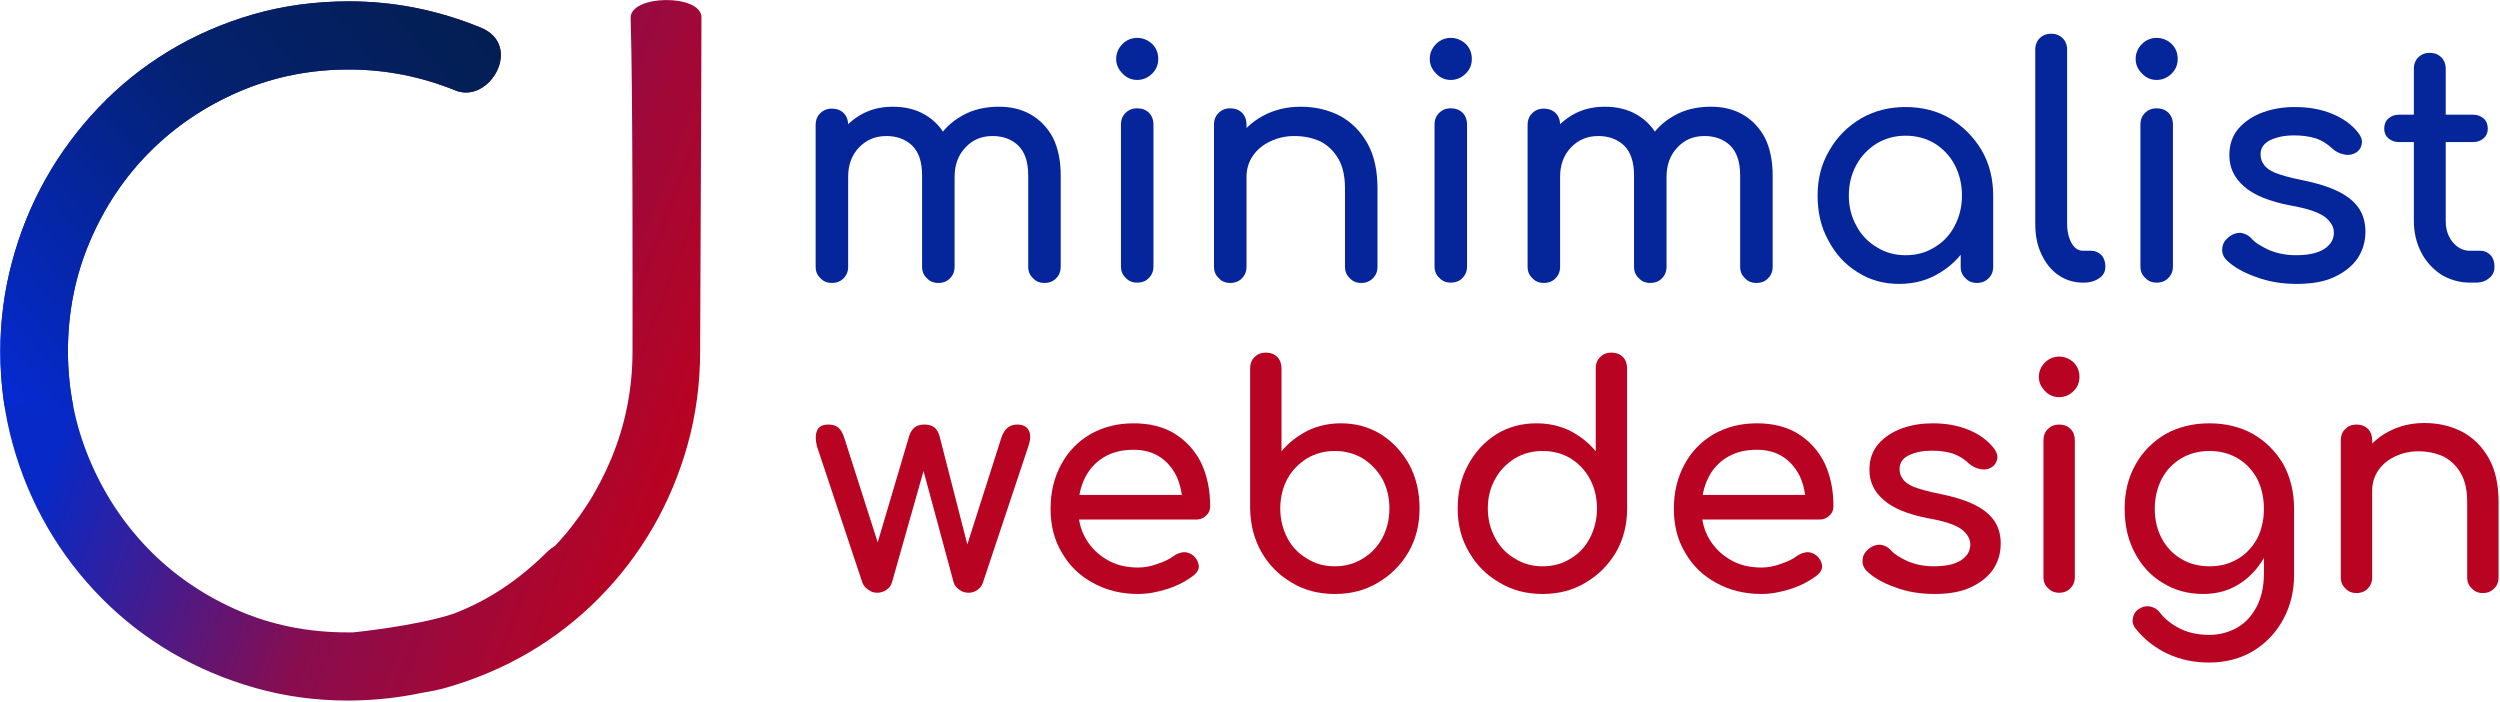 <?xml version="1.0" encoding="UTF-8" standalone="no"?>
<!DOCTYPE svg PUBLIC "-//W3C//DTD SVG 1.1//EN" "http://www.w3.org/Graphics/SVG/1.1/DTD/svg11.dtd">
<svg width="100%" height="100%" viewBox="0 0 1057 297" version="1.1" xmlns="http://www.w3.org/2000/svg" xmlns:xlink="http://www.w3.org/1999/xlink" xml:space="preserve" xmlns:serif="http://www.serif.com/" style="fill-rule:evenodd;clip-rule:evenodd;stroke-linejoin:round;stroke-miterlimit:2;">
    <g transform="matrix(1,0,0,1,-427.185,-391.954)">
        <g transform="matrix(1,0,0,1,-111.502,89.59)">
            <g transform="matrix(0.628,0,0,0.628,84.229,213.405)">
                <g transform="matrix(0.789,0,0,0.789,201.858,-62.731)">
                    <path d="M1134.88,724.885C1155.24,703.337 1171.27,678.48 1182.98,650.311C1195.04,621.312 1201.07,590.787 1201.07,558.736C1201.07,525.464 1201.48,336.046 1199.46,274.498C1198.8,254.364 1259.89,253.736 1259.89,273.881C1259.89,327.236 1258.76,532.79 1258.76,558.736C1258.76,586.208 1255.25,612.613 1248.23,637.948C1241.21,663.284 1231.29,687.017 1218.47,709.148C1205.64,731.279 1190.23,751.425 1172.22,769.588C1154.21,787.75 1134.22,803.241 1112.24,816.062C1090.26,828.882 1066.6,838.879 1041.27,846.053C1035.58,847.665 1028.46,849.095 1020.86,850.345C1001.93,854.302 982.695,856.443 963.149,856.769C962.732,856.798 962.513,856.813 962.513,856.813L962.513,856.779C960.972,856.802 959.424,856.813 957.873,856.813C930.706,856.813 904.454,853.226 879.118,846.053C853.783,838.879 830.126,828.882 808.148,816.062C786.17,803.241 766.176,787.75 748.166,769.588C730.156,751.425 714.741,731.279 701.921,709.148C689.1,687.017 679.18,663.284 672.159,637.948C665.138,612.613 661.628,586.208 661.628,558.736C661.628,532.79 664.985,507.301 671.701,482.271C678.416,457.24 687.955,433.736 700.318,411.758C712.681,389.78 727.714,369.481 745.419,350.86C763.123,332.24 783.041,316.215 805.172,302.784C827.302,289.353 851.264,278.898 877.058,271.419C902.852,263.94 930.248,260.201 959.247,260.201C997.708,260.201 1035.18,267.68 1071.65,282.637C1108.13,297.594 1079.21,348.113 1049.91,336.208C1020.6,324.304 990.23,318.351 958.789,318.351C925.822,318.351 894.763,324.609 865.611,337.124C836.46,349.639 811.048,366.734 789.375,388.406C767.702,410.079 750.608,435.567 738.093,464.871C725.578,494.176 719.32,525.464 719.32,558.736C719.32,590.787 725.349,621.312 737.406,650.311C749.463,679.31 766.1,704.798 787.314,726.776C808.529,748.754 833.712,766.23 862.864,779.203C892.015,792.176 923.685,798.663 957.873,798.663C959.423,798.678 960.97,798.679 962.513,798.666L962.513,798.663C962.513,798.663 1016.38,793.357 1048.25,782.745L1048.53,782.637C1077.53,771.648 1104.24,753.944 1128.66,729.523C1130.61,727.675 1132.68,726.128 1134.88,724.885Z" style="fill:url(#_Linear1);fill-rule:nonzero;"/>
                </g>
                <g transform="matrix(0.789,0,0,0.789,201.858,-62.731)">
                    <clipPath id="_clip2">
                        <rect x="661.628" y="259.081" width="434.878" height="346.735"/>
                    </clipPath>
                    <g clip-path="url(#_clip2)">
                        <path d="M1134.88,724.885C1155.24,703.337 1171.27,678.48 1182.98,650.311C1195.04,621.312 1201.07,590.787 1201.07,558.736C1201.07,525.464 1201.48,336.046 1199.46,274.498C1198.8,254.364 1259.89,253.736 1259.89,273.881C1259.89,327.236 1258.76,532.79 1258.76,558.736C1258.76,586.208 1255.25,612.613 1248.23,637.948C1241.21,663.284 1231.29,687.017 1218.47,709.148C1205.64,731.279 1190.23,751.425 1172.22,769.588C1154.21,787.75 1134.22,803.241 1112.24,816.062C1090.26,828.882 1066.6,838.879 1041.27,846.053C1035.58,847.665 1028.46,849.095 1020.86,850.345C1001.93,854.302 982.695,856.443 963.149,856.769C962.732,856.798 962.513,856.813 962.513,856.813L962.513,856.779C960.972,856.802 959.424,856.813 957.873,856.813C930.706,856.813 904.454,853.226 879.118,846.053C853.783,838.879 830.126,828.882 808.148,816.062C786.17,803.241 766.176,787.75 748.166,769.588C730.156,751.425 714.741,731.279 701.921,709.148C689.1,687.017 679.18,663.284 672.159,637.948C665.138,612.613 661.628,586.208 661.628,558.736C661.628,532.79 664.985,507.301 671.701,482.271C678.416,457.24 687.955,433.736 700.318,411.758C712.681,389.78 727.714,369.481 745.419,350.86C763.123,332.24 783.041,316.215 805.172,302.784C827.302,289.353 851.264,278.898 877.058,271.419C902.852,263.94 930.248,260.201 959.247,260.201C997.708,260.201 1035.18,267.68 1071.65,282.637C1108.13,297.594 1079.21,348.113 1049.91,336.208C1020.6,324.304 990.23,318.351 958.789,318.351C925.822,318.351 894.763,324.609 865.611,337.124C836.46,349.639 811.048,366.734 789.375,388.406C767.702,410.079 750.608,435.567 738.093,464.871C725.578,494.176 719.32,525.464 719.32,558.736C719.32,590.787 725.349,621.312 737.406,650.311C749.463,679.31 766.1,704.798 787.314,726.776C808.529,748.754 833.712,766.23 862.864,779.203C892.015,792.176 923.685,798.663 957.873,798.663C959.423,798.678 960.97,798.679 962.513,798.666L962.513,798.663C962.513,798.663 1016.38,793.357 1048.25,782.745L1048.53,782.637C1077.53,771.648 1104.24,753.944 1128.66,729.523C1130.61,727.675 1132.68,726.128 1134.88,724.885Z" style="fill:url(#_Linear3);fill-rule:nonzero;"/>
                    </g>
                </g>
            </g>
            <g transform="matrix(1,0,0,1,111.502,-88.489)">
                <g transform="matrix(0.975,0,0,0.975,553.932,-98.723)">
                    <g>
                        <g transform="matrix(1,0,0,1,211.265,624.688)">
                            <g transform="matrix(138.195,0,0,138.195,0,0)">
                                <path d="M0.808,0.001C0.793,0.001 0.781,-0.004 0.772,-0.014C0.762,-0.023 0.757,-0.035 0.757,-0.05L0.757,-0.336C0.757,-0.378 0.747,-0.409 0.726,-0.43C0.705,-0.45 0.678,-0.46 0.645,-0.46C0.61,-0.46 0.582,-0.448 0.56,-0.424C0.537,-0.4 0.526,-0.369 0.526,-0.332L0.443,-0.332C0.443,-0.375 0.452,-0.413 0.471,-0.447C0.49,-0.48 0.516,-0.505 0.55,-0.524C0.583,-0.543 0.622,-0.552 0.665,-0.552C0.703,-0.552 0.737,-0.544 0.766,-0.527C0.795,-0.51 0.818,-0.486 0.835,-0.454C0.851,-0.421 0.859,-0.382 0.859,-0.336L0.859,-0.05C0.859,-0.035 0.854,-0.023 0.845,-0.014C0.836,-0.004 0.823,0.001 0.808,0.001ZM0.141,0.001C0.126,0.001 0.114,-0.004 0.105,-0.014C0.095,-0.023 0.09,-0.035 0.09,-0.05L0.09,-0.495C0.09,-0.51 0.095,-0.523 0.105,-0.532C0.114,-0.541 0.126,-0.546 0.141,-0.546C0.156,-0.546 0.169,-0.541 0.178,-0.532C0.187,-0.523 0.192,-0.51 0.192,-0.495L0.192,-0.05C0.192,-0.035 0.187,-0.023 0.178,-0.014C0.169,-0.004 0.156,0.001 0.141,0.001ZM0.475,0.001C0.46,0.001 0.448,-0.004 0.439,-0.014C0.429,-0.023 0.424,-0.035 0.424,-0.05L0.424,-0.336C0.424,-0.378 0.414,-0.409 0.393,-0.43C0.372,-0.45 0.345,-0.46 0.312,-0.46C0.277,-0.46 0.249,-0.448 0.226,-0.424C0.203,-0.4 0.192,-0.369 0.192,-0.332L0.129,-0.332C0.129,-0.375 0.138,-0.413 0.155,-0.447C0.172,-0.48 0.196,-0.505 0.227,-0.524C0.258,-0.543 0.293,-0.552 0.332,-0.552C0.37,-0.552 0.404,-0.544 0.433,-0.527C0.462,-0.51 0.485,-0.486 0.501,-0.454C0.518,-0.421 0.526,-0.382 0.526,-0.336L0.526,-0.05C0.526,-0.035 0.521,-0.023 0.512,-0.014C0.503,-0.004 0.49,0.001 0.475,0.001Z" style="fill:rgb(5,37,154);fill-rule:nonzero;"/>
                            </g>
                        </g>
                        <g transform="matrix(1,0,0,1,342.274,624.688)">
                            <g transform="matrix(138.195,0,0,138.195,0,0)">
                                <path d="M0.151,-0C0.136,-0 0.124,-0.005 0.115,-0.015C0.105,-0.024 0.1,-0.036 0.1,-0.051L0.1,-0.496C0.1,-0.511 0.105,-0.524 0.115,-0.533C0.124,-0.542 0.136,-0.547 0.151,-0.547C0.166,-0.547 0.179,-0.542 0.188,-0.533C0.197,-0.524 0.202,-0.511 0.202,-0.496L0.202,-0.051C0.202,-0.036 0.197,-0.024 0.188,-0.015C0.179,-0.005 0.166,-0 0.151,-0ZM0.151,-0.636C0.133,-0.636 0.117,-0.643 0.105,-0.656C0.092,-0.669 0.085,-0.684 0.085,-0.702C0.085,-0.72 0.092,-0.736 0.105,-0.749C0.117,-0.761 0.133,-0.768 0.151,-0.768C0.169,-0.768 0.185,-0.761 0.198,-0.749C0.211,-0.736 0.217,-0.72 0.217,-0.702C0.217,-0.684 0.211,-0.669 0.198,-0.656C0.185,-0.643 0.169,-0.636 0.151,-0.636Z" style="fill:rgb(5,37,154);fill-rule:nonzero;"/>
                            </g>
                            <g transform="matrix(138.195,0,0,138.195,41.735,0)">
                                <path d="M0.552,0.001C0.537,0.001 0.525,-0.004 0.516,-0.014C0.506,-0.023 0.501,-0.035 0.501,-0.05L0.501,-0.296C0.501,-0.334 0.494,-0.365 0.48,-0.389C0.466,-0.413 0.447,-0.431 0.424,-0.443C0.4,-0.454 0.373,-0.46 0.342,-0.46C0.314,-0.46 0.289,-0.454 0.266,-0.443C0.243,-0.432 0.225,-0.417 0.212,-0.398C0.199,-0.379 0.192,-0.357 0.192,-0.332L0.129,-0.332C0.129,-0.374 0.139,-0.411 0.16,-0.445C0.18,-0.477 0.208,-0.504 0.243,-0.523C0.278,-0.542 0.318,-0.552 0.362,-0.552C0.408,-0.552 0.449,-0.542 0.486,-0.523C0.522,-0.503 0.551,-0.474 0.572,-0.436C0.593,-0.398 0.603,-0.351 0.603,-0.296L0.603,-0.05C0.603,-0.035 0.598,-0.023 0.589,-0.014C0.579,-0.004 0.567,0.001 0.552,0.001ZM0.141,0.001C0.126,0.001 0.114,-0.004 0.105,-0.014C0.095,-0.023 0.09,-0.035 0.09,-0.05L0.09,-0.496C0.09,-0.511 0.095,-0.524 0.105,-0.533C0.114,-0.542 0.126,-0.547 0.141,-0.547C0.156,-0.547 0.169,-0.542 0.178,-0.533C0.187,-0.524 0.192,-0.511 0.192,-0.496L0.192,-0.05C0.192,-0.035 0.187,-0.023 0.178,-0.014C0.169,-0.004 0.156,0.001 0.141,0.001Z" style="fill:rgb(5,37,154);fill-rule:nonzero;"/>
                            </g>
                            <g transform="matrix(138.195,0,0,138.195,135.984,0)">
                                <path d="M0.151,-0C0.136,-0 0.124,-0.005 0.115,-0.015C0.105,-0.024 0.1,-0.036 0.1,-0.051L0.1,-0.496C0.1,-0.511 0.105,-0.524 0.115,-0.533C0.124,-0.542 0.136,-0.547 0.151,-0.547C0.166,-0.547 0.179,-0.542 0.188,-0.533C0.197,-0.524 0.202,-0.511 0.202,-0.496L0.202,-0.051C0.202,-0.036 0.197,-0.024 0.188,-0.015C0.179,-0.005 0.166,-0 0.151,-0ZM0.151,-0.636C0.133,-0.636 0.117,-0.643 0.105,-0.656C0.092,-0.669 0.085,-0.684 0.085,-0.702C0.085,-0.72 0.092,-0.736 0.105,-0.749C0.117,-0.761 0.133,-0.768 0.151,-0.768C0.169,-0.768 0.185,-0.761 0.198,-0.749C0.211,-0.736 0.217,-0.72 0.217,-0.702C0.217,-0.684 0.211,-0.669 0.198,-0.656C0.185,-0.643 0.169,-0.636 0.151,-0.636Z" style="fill:rgb(5,37,154);fill-rule:nonzero;"/>
                            </g>
                            <g transform="matrix(138.195,0,0,138.195,177.719,0)">
                                <path d="M0.808,0.001C0.793,0.001 0.781,-0.004 0.772,-0.014C0.762,-0.023 0.757,-0.035 0.757,-0.05L0.757,-0.336C0.757,-0.378 0.747,-0.409 0.726,-0.43C0.705,-0.45 0.678,-0.46 0.645,-0.46C0.61,-0.46 0.582,-0.448 0.56,-0.424C0.537,-0.4 0.526,-0.369 0.526,-0.332L0.443,-0.332C0.443,-0.375 0.452,-0.413 0.471,-0.447C0.49,-0.48 0.516,-0.505 0.55,-0.524C0.583,-0.543 0.622,-0.552 0.665,-0.552C0.703,-0.552 0.737,-0.544 0.766,-0.527C0.795,-0.51 0.818,-0.486 0.835,-0.454C0.851,-0.421 0.859,-0.382 0.859,-0.336L0.859,-0.05C0.859,-0.035 0.854,-0.023 0.845,-0.014C0.836,-0.004 0.823,0.001 0.808,0.001ZM0.141,0.001C0.126,0.001 0.114,-0.004 0.105,-0.014C0.095,-0.023 0.09,-0.035 0.09,-0.05L0.09,-0.495C0.09,-0.51 0.095,-0.523 0.105,-0.532C0.114,-0.541 0.126,-0.546 0.141,-0.546C0.156,-0.546 0.169,-0.541 0.178,-0.532C0.187,-0.523 0.192,-0.51 0.192,-0.495L0.192,-0.05C0.192,-0.035 0.187,-0.023 0.178,-0.014C0.169,-0.004 0.156,0.001 0.141,0.001ZM0.475,0.001C0.46,0.001 0.448,-0.004 0.439,-0.014C0.429,-0.023 0.424,-0.035 0.424,-0.05L0.424,-0.336C0.424,-0.378 0.414,-0.409 0.393,-0.43C0.372,-0.45 0.345,-0.46 0.312,-0.46C0.277,-0.46 0.249,-0.448 0.226,-0.424C0.203,-0.4 0.192,-0.369 0.192,-0.332L0.129,-0.332C0.129,-0.375 0.138,-0.413 0.155,-0.447C0.172,-0.48 0.196,-0.505 0.227,-0.524C0.258,-0.543 0.293,-0.552 0.332,-0.552C0.37,-0.552 0.404,-0.544 0.433,-0.527C0.462,-0.51 0.485,-0.486 0.501,-0.454C0.518,-0.421 0.526,-0.382 0.526,-0.336L0.526,-0.05C0.526,-0.035 0.521,-0.023 0.512,-0.014C0.503,-0.004 0.49,0.001 0.475,0.001Z" style="fill:rgb(5,37,154);fill-rule:nonzero;"/>
                            </g>
                            <g transform="matrix(138.195,0,0,138.195,307.346,0)">
                                <path d="M0.318,0.004C0.269,0.004 0.226,-0.008 0.187,-0.033C0.148,-0.057 0.118,-0.09 0.096,-0.132C0.073,-0.173 0.062,-0.22 0.062,-0.273C0.062,-0.326 0.074,-0.373 0.099,-0.415C0.123,-0.457 0.156,-0.49 0.198,-0.515C0.239,-0.539 0.286,-0.551 0.338,-0.551C0.39,-0.551 0.437,-0.539 0.478,-0.515C0.519,-0.49 0.552,-0.457 0.577,-0.415C0.601,-0.373 0.613,-0.326 0.613,-0.273L0.574,-0.273C0.574,-0.22 0.563,-0.173 0.541,-0.132C0.518,-0.09 0.488,-0.057 0.449,-0.033C0.41,-0.008 0.367,0.004 0.318,0.004ZM0.338,-0.086C0.372,-0.086 0.402,-0.094 0.429,-0.111C0.456,-0.127 0.477,-0.149 0.492,-0.178C0.507,-0.206 0.515,-0.238 0.515,-0.273C0.515,-0.309 0.507,-0.341 0.492,-0.37C0.477,-0.398 0.456,-0.42 0.429,-0.437C0.402,-0.453 0.372,-0.461 0.338,-0.461C0.305,-0.461 0.275,-0.453 0.248,-0.437C0.221,-0.42 0.199,-0.398 0.184,-0.37C0.168,-0.341 0.16,-0.309 0.16,-0.273C0.16,-0.238 0.168,-0.206 0.184,-0.178C0.199,-0.149 0.221,-0.127 0.248,-0.111C0.275,-0.094 0.305,-0.086 0.338,-0.086ZM0.562,0.001C0.547,0.001 0.535,-0.004 0.526,-0.014C0.516,-0.023 0.511,-0.035 0.511,-0.05L0.511,-0.203L0.53,-0.309L0.613,-0.273L0.613,-0.05C0.613,-0.035 0.608,-0.023 0.599,-0.014C0.589,-0.004 0.577,0.001 0.562,0.001Z" style="fill:rgb(5,37,154);fill-rule:nonzero;"/>
                            </g>
                            <g transform="matrix(138.195,0,0,138.195,400.627,0)">
                                <path d="M0.22,-0C0.191,-0 0.165,-0.008 0.142,-0.024C0.119,-0.04 0.102,-0.062 0.089,-0.09C0.076,-0.117 0.07,-0.149 0.07,-0.185L0.07,-0.731C0.07,-0.746 0.075,-0.758 0.084,-0.767C0.093,-0.776 0.105,-0.781 0.12,-0.781C0.135,-0.781 0.147,-0.776 0.156,-0.767C0.165,-0.758 0.17,-0.746 0.17,-0.731L0.17,-0.185C0.17,-0.16 0.175,-0.14 0.184,-0.124C0.193,-0.108 0.205,-0.1 0.22,-0.1L0.245,-0.1C0.258,-0.1 0.269,-0.095 0.278,-0.086C0.286,-0.077 0.29,-0.065 0.29,-0.05C0.29,-0.035 0.284,-0.023 0.271,-0.014C0.258,-0.005 0.242,-0 0.222,-0L0.22,-0Z" style="fill:rgb(5,37,154);fill-rule:nonzero;"/>
                            </g>
                            <g transform="matrix(138.195,0,0,138.195,442.086,0)">
                                <path d="M0.151,-0C0.136,-0 0.124,-0.005 0.115,-0.015C0.105,-0.024 0.1,-0.036 0.1,-0.051L0.1,-0.496C0.1,-0.511 0.105,-0.524 0.115,-0.533C0.124,-0.542 0.136,-0.547 0.151,-0.547C0.166,-0.547 0.179,-0.542 0.188,-0.533C0.197,-0.524 0.202,-0.511 0.202,-0.496L0.202,-0.051C0.202,-0.036 0.197,-0.024 0.188,-0.015C0.179,-0.005 0.166,-0 0.151,-0ZM0.151,-0.636C0.133,-0.636 0.117,-0.643 0.105,-0.656C0.092,-0.669 0.085,-0.684 0.085,-0.702C0.085,-0.72 0.092,-0.736 0.105,-0.749C0.117,-0.761 0.133,-0.768 0.151,-0.768C0.169,-0.768 0.185,-0.761 0.198,-0.749C0.211,-0.736 0.217,-0.72 0.217,-0.702C0.217,-0.684 0.211,-0.669 0.198,-0.656C0.185,-0.643 0.169,-0.636 0.151,-0.636Z" style="fill:rgb(5,37,154);fill-rule:nonzero;"/>
                            </g>
                            <g transform="matrix(138.195,0,0,138.195,483.821,0)">
                                <path d="M0.289,0.004C0.242,0.004 0.199,-0.003 0.16,-0.018C0.12,-0.032 0.089,-0.05 0.067,-0.072C0.057,-0.083 0.053,-0.095 0.055,-0.109C0.056,-0.122 0.063,-0.133 0.074,-0.142C0.087,-0.153 0.101,-0.157 0.114,-0.156C0.127,-0.154 0.138,-0.148 0.147,-0.138C0.158,-0.125 0.177,-0.114 0.202,-0.102C0.227,-0.092 0.254,-0.086 0.285,-0.086C0.324,-0.086 0.353,-0.092 0.374,-0.105C0.394,-0.118 0.404,-0.134 0.405,-0.154C0.406,-0.174 0.396,-0.191 0.377,-0.206C0.357,-0.221 0.321,-0.233 0.269,-0.242C0.202,-0.255 0.153,-0.275 0.123,-0.302C0.092,-0.329 0.077,-0.361 0.077,-0.4C0.077,-0.434 0.087,-0.462 0.107,-0.485C0.127,-0.507 0.153,-0.524 0.184,-0.535C0.215,-0.546 0.248,-0.551 0.282,-0.551C0.326,-0.551 0.365,-0.544 0.399,-0.53C0.433,-0.516 0.46,-0.497 0.48,-0.472C0.489,-0.461 0.494,-0.45 0.493,-0.439C0.492,-0.427 0.487,-0.417 0.476,-0.409C0.465,-0.402 0.453,-0.399 0.438,-0.402C0.423,-0.405 0.411,-0.411 0.401,-0.42C0.384,-0.436 0.366,-0.447 0.347,-0.453C0.328,-0.459 0.305,-0.462 0.28,-0.462C0.251,-0.462 0.226,-0.457 0.205,-0.447C0.185,-0.437 0.175,-0.422 0.175,-0.403C0.175,-0.391 0.178,-0.38 0.185,-0.371C0.191,-0.361 0.203,-0.352 0.222,-0.344C0.241,-0.337 0.268,-0.329 0.304,-0.322C0.354,-0.312 0.394,-0.299 0.423,-0.284C0.452,-0.269 0.472,-0.251 0.485,-0.231C0.498,-0.21 0.504,-0.187 0.504,-0.16C0.504,-0.129 0.496,-0.102 0.48,-0.077C0.463,-0.052 0.439,-0.033 0.407,-0.018C0.376,-0.003 0.336,0.004 0.289,0.004Z" style="fill:rgb(5,37,154);fill-rule:nonzero;"/>
                            </g>
                            <g transform="matrix(138.195,0,0,138.195,558.861,0)">
                                <path d="M0.289,-0C0.256,-0 0.226,-0.009 0.199,-0.025C0.172,-0.043 0.151,-0.066 0.136,-0.095C0.121,-0.124 0.113,-0.157 0.113,-0.194L0.113,-0.671C0.113,-0.686 0.118,-0.698 0.127,-0.707C0.136,-0.716 0.148,-0.721 0.163,-0.721C0.178,-0.721 0.19,-0.716 0.199,-0.707C0.208,-0.698 0.213,-0.686 0.213,-0.671L0.213,-0.194C0.213,-0.167 0.22,-0.145 0.235,-0.127C0.25,-0.109 0.268,-0.1 0.289,-0.1L0.323,-0.1C0.335,-0.1 0.345,-0.095 0.354,-0.086C0.362,-0.077 0.366,-0.065 0.366,-0.05C0.366,-0.035 0.361,-0.023 0.349,-0.014C0.339,-0.005 0.324,-0 0.307,-0L0.289,-0ZM0.067,-0.441C0.053,-0.441 0.042,-0.445 0.033,-0.453C0.024,-0.461 0.02,-0.471 0.02,-0.483C0.02,-0.496 0.024,-0.507 0.033,-0.515C0.042,-0.523 0.053,-0.527 0.067,-0.527L0.298,-0.527C0.312,-0.527 0.323,-0.523 0.332,-0.515C0.341,-0.507 0.345,-0.496 0.345,-0.483C0.345,-0.471 0.341,-0.461 0.332,-0.453C0.323,-0.445 0.312,-0.441 0.298,-0.441L0.067,-0.441Z" style="fill:rgb(5,37,154);fill-rule:nonzero;"/>
                            </g>
                        </g>
                    </g>
                </g>
                <g transform="matrix(0.894,0,0,0.894,581.088,82.995)">
                    <g>
                        <g transform="matrix(1,0,0,1,211.265,624.688)">
                            <g transform="matrix(145.423,0,0,145.423,0,0)">
                                <path d="M0.216,-0C0.205,-0 0.196,-0.003 0.187,-0.01C0.178,-0.016 0.171,-0.024 0.168,-0.033L0.02,-0.477C0.015,-0.498 0.015,-0.515 0.021,-0.528C0.026,-0.541 0.039,-0.547 0.058,-0.547C0.071,-0.547 0.081,-0.544 0.09,-0.537C0.098,-0.53 0.105,-0.518 0.11,-0.501L0.236,-0.107L0.201,-0.107L0.32,-0.509C0.323,-0.52 0.329,-0.53 0.337,-0.537C0.345,-0.544 0.356,-0.547 0.37,-0.547C0.383,-0.547 0.394,-0.544 0.403,-0.537C0.411,-0.53 0.416,-0.52 0.419,-0.509L0.516,-0.131L0.501,-0.131L0.619,-0.501C0.628,-0.532 0.646,-0.547 0.671,-0.547C0.69,-0.547 0.702,-0.541 0.709,-0.528C0.716,-0.515 0.715,-0.498 0.708,-0.477L0.56,-0.033C0.557,-0.024 0.552,-0.016 0.543,-0.01C0.534,-0.003 0.524,-0 0.513,-0C0.502,-0 0.492,-0.003 0.483,-0.01C0.474,-0.016 0.468,-0.024 0.465,-0.033L0.362,-0.414L0.372,-0.414L0.264,-0.033C0.261,-0.024 0.256,-0.016 0.247,-0.01C0.237,-0.003 0.227,-0 0.216,-0Z" style="fill:rgb(184,3,34);fill-rule:nonzero;"/>
                            </g>
                        </g>
                        <g transform="matrix(1,0,0,1,315.679,624.688)">
                            <g transform="matrix(145.423,0,0,145.423,0,0)">
                                <path d="M0.347,0.004C0.292,0.004 0.243,-0.008 0.2,-0.032C0.157,-0.055 0.123,-0.088 0.099,-0.13C0.074,-0.171 0.062,-0.219 0.062,-0.273C0.062,-0.328 0.074,-0.376 0.097,-0.418C0.119,-0.459 0.151,-0.492 0.192,-0.516C0.233,-0.539 0.279,-0.551 0.332,-0.551C0.384,-0.551 0.429,-0.54 0.466,-0.517C0.503,-0.494 0.532,-0.462 0.552,-0.422C0.571,-0.381 0.581,-0.335 0.581,-0.282C0.581,-0.269 0.577,-0.259 0.568,-0.251C0.559,-0.242 0.548,-0.238 0.535,-0.238L0.132,-0.238L0.132,-0.318L0.532,-0.318L0.491,-0.29C0.49,-0.323 0.484,-0.353 0.471,-0.38C0.458,-0.406 0.44,-0.427 0.417,-0.442C0.394,-0.457 0.365,-0.465 0.332,-0.465C0.294,-0.465 0.262,-0.457 0.234,-0.44C0.207,-0.423 0.187,-0.401 0.173,-0.372C0.159,-0.343 0.152,-0.31 0.152,-0.273C0.152,-0.236 0.16,-0.204 0.177,-0.175C0.194,-0.146 0.217,-0.124 0.246,-0.107C0.275,-0.09 0.309,-0.082 0.347,-0.082C0.368,-0.082 0.389,-0.086 0.41,-0.094C0.432,-0.101 0.45,-0.11 0.463,-0.12C0.473,-0.127 0.484,-0.131 0.496,-0.132C0.507,-0.132 0.517,-0.128 0.526,-0.121C0.537,-0.111 0.543,-0.1 0.544,-0.088C0.545,-0.076 0.539,-0.066 0.528,-0.057C0.505,-0.039 0.477,-0.024 0.444,-0.013C0.41,-0.002 0.378,0.004 0.347,0.004Z" style="fill:rgb(184,3,34);fill-rule:nonzero;"/>
                            </g>
                            <g transform="matrix(145.423,0,0,145.423,90.308,0)">
                                <path d="M0.365,0.004C0.313,0.004 0.266,-0.008 0.225,-0.033C0.184,-0.057 0.151,-0.09 0.127,-0.132C0.103,-0.174 0.091,-0.221 0.09,-0.274L0.09,-0.73C0.09,-0.745 0.095,-0.758 0.105,-0.767C0.114,-0.776 0.126,-0.781 0.141,-0.781C0.156,-0.781 0.169,-0.776 0.178,-0.767C0.187,-0.758 0.192,-0.745 0.192,-0.73L0.192,-0.46C0.215,-0.488 0.244,-0.51 0.277,-0.527C0.31,-0.543 0.346,-0.551 0.385,-0.551C0.434,-0.551 0.477,-0.539 0.516,-0.515C0.555,-0.49 0.585,-0.457 0.608,-0.416C0.63,-0.374 0.641,-0.327 0.641,-0.274C0.641,-0.221 0.629,-0.174 0.605,-0.132C0.58,-0.09 0.547,-0.057 0.506,-0.033C0.465,-0.008 0.418,0.004 0.365,0.004ZM0.365,-0.086C0.399,-0.086 0.429,-0.094 0.456,-0.111C0.483,-0.127 0.504,-0.149 0.52,-0.178C0.535,-0.207 0.543,-0.239 0.543,-0.274C0.543,-0.31 0.535,-0.342 0.52,-0.37C0.504,-0.398 0.483,-0.42 0.456,-0.437C0.429,-0.453 0.399,-0.461 0.365,-0.461C0.332,-0.461 0.302,-0.453 0.275,-0.437C0.248,-0.42 0.226,-0.398 0.211,-0.37C0.196,-0.342 0.188,-0.31 0.188,-0.274C0.188,-0.239 0.196,-0.207 0.211,-0.178C0.226,-0.149 0.248,-0.127 0.275,-0.111C0.302,-0.094 0.332,-0.086 0.365,-0.086Z" style="fill:rgb(184,3,34);fill-rule:nonzero;"/>
                            </g>
                            <g transform="matrix(145.423,0,0,145.423,192.54,0)">
                                <path d="M0.338,0.004C0.286,0.004 0.239,-0.008 0.198,-0.033C0.156,-0.057 0.123,-0.09 0.099,-0.132C0.074,-0.174 0.062,-0.221 0.062,-0.274C0.062,-0.327 0.073,-0.374 0.096,-0.416C0.118,-0.457 0.148,-0.49 0.187,-0.515C0.226,-0.539 0.269,-0.551 0.318,-0.551C0.357,-0.551 0.394,-0.543 0.427,-0.527C0.46,-0.51 0.488,-0.488 0.511,-0.46L0.511,-0.73C0.511,-0.745 0.516,-0.758 0.526,-0.767C0.535,-0.776 0.547,-0.781 0.562,-0.781C0.577,-0.781 0.59,-0.776 0.599,-0.767C0.608,-0.758 0.613,-0.745 0.613,-0.73L0.613,-0.274C0.613,-0.221 0.601,-0.174 0.577,-0.132C0.552,-0.09 0.519,-0.057 0.478,-0.033C0.437,-0.008 0.39,0.004 0.338,0.004ZM0.338,-0.086C0.372,-0.086 0.402,-0.094 0.429,-0.111C0.456,-0.127 0.477,-0.149 0.492,-0.178C0.507,-0.207 0.515,-0.239 0.515,-0.274C0.515,-0.31 0.507,-0.342 0.492,-0.37C0.477,-0.398 0.456,-0.42 0.429,-0.437C0.402,-0.453 0.372,-0.461 0.338,-0.461C0.305,-0.461 0.275,-0.453 0.248,-0.437C0.221,-0.42 0.199,-0.398 0.184,-0.37C0.168,-0.342 0.16,-0.31 0.16,-0.274C0.16,-0.239 0.168,-0.207 0.184,-0.178C0.199,-0.149 0.221,-0.127 0.248,-0.111C0.275,-0.094 0.305,-0.086 0.338,-0.086Z" style="fill:rgb(184,3,34);fill-rule:nonzero;"/>
                            </g>
                            <g transform="matrix(145.423,0,0,145.423,294.772,0)">
                                <path d="M0.347,0.004C0.292,0.004 0.243,-0.008 0.2,-0.032C0.157,-0.055 0.123,-0.088 0.099,-0.13C0.074,-0.171 0.062,-0.219 0.062,-0.273C0.062,-0.328 0.074,-0.376 0.097,-0.418C0.119,-0.459 0.151,-0.492 0.192,-0.516C0.233,-0.539 0.279,-0.551 0.332,-0.551C0.384,-0.551 0.429,-0.54 0.466,-0.517C0.503,-0.494 0.532,-0.462 0.552,-0.422C0.571,-0.381 0.581,-0.335 0.581,-0.282C0.581,-0.269 0.577,-0.259 0.568,-0.251C0.559,-0.242 0.548,-0.238 0.535,-0.238L0.132,-0.238L0.132,-0.318L0.532,-0.318L0.491,-0.29C0.49,-0.323 0.484,-0.353 0.471,-0.38C0.458,-0.406 0.44,-0.427 0.417,-0.442C0.394,-0.457 0.365,-0.465 0.332,-0.465C0.294,-0.465 0.262,-0.457 0.234,-0.44C0.207,-0.423 0.187,-0.401 0.173,-0.372C0.159,-0.343 0.152,-0.31 0.152,-0.273C0.152,-0.236 0.16,-0.204 0.177,-0.175C0.194,-0.146 0.217,-0.124 0.246,-0.107C0.275,-0.09 0.309,-0.082 0.347,-0.082C0.368,-0.082 0.389,-0.086 0.41,-0.094C0.432,-0.101 0.45,-0.11 0.463,-0.12C0.473,-0.127 0.484,-0.131 0.496,-0.132C0.507,-0.132 0.517,-0.128 0.526,-0.121C0.537,-0.111 0.543,-0.1 0.544,-0.088C0.545,-0.076 0.539,-0.066 0.528,-0.057C0.505,-0.039 0.477,-0.024 0.444,-0.013C0.41,-0.002 0.378,0.004 0.347,0.004Z" style="fill:rgb(184,3,34);fill-rule:nonzero;"/>
                            </g>
                            <g transform="matrix(145.423,0,0,145.423,385.08,0)">
                                <path d="M0.289,0.004C0.242,0.004 0.199,-0.003 0.16,-0.018C0.12,-0.032 0.089,-0.05 0.067,-0.072C0.057,-0.083 0.053,-0.095 0.055,-0.109C0.056,-0.122 0.063,-0.133 0.074,-0.142C0.087,-0.153 0.101,-0.157 0.114,-0.156C0.127,-0.154 0.138,-0.148 0.147,-0.138C0.158,-0.125 0.177,-0.114 0.202,-0.102C0.227,-0.092 0.254,-0.086 0.285,-0.086C0.324,-0.086 0.353,-0.092 0.374,-0.105C0.394,-0.118 0.404,-0.134 0.405,-0.154C0.406,-0.174 0.396,-0.191 0.377,-0.206C0.357,-0.221 0.321,-0.233 0.269,-0.242C0.202,-0.255 0.153,-0.275 0.123,-0.302C0.092,-0.329 0.077,-0.361 0.077,-0.4C0.077,-0.434 0.087,-0.462 0.107,-0.485C0.127,-0.507 0.153,-0.524 0.184,-0.535C0.215,-0.546 0.248,-0.551 0.282,-0.551C0.326,-0.551 0.365,-0.544 0.399,-0.53C0.433,-0.516 0.46,-0.497 0.48,-0.472C0.489,-0.461 0.494,-0.45 0.493,-0.439C0.492,-0.427 0.487,-0.417 0.476,-0.409C0.465,-0.402 0.453,-0.399 0.438,-0.402C0.423,-0.405 0.411,-0.411 0.401,-0.42C0.384,-0.436 0.366,-0.447 0.347,-0.453C0.328,-0.459 0.305,-0.462 0.28,-0.462C0.251,-0.462 0.226,-0.457 0.205,-0.447C0.185,-0.437 0.175,-0.422 0.175,-0.403C0.175,-0.391 0.178,-0.38 0.185,-0.371C0.191,-0.361 0.203,-0.352 0.222,-0.344C0.241,-0.337 0.268,-0.329 0.304,-0.322C0.354,-0.312 0.394,-0.299 0.423,-0.284C0.452,-0.269 0.472,-0.251 0.485,-0.231C0.498,-0.21 0.504,-0.187 0.504,-0.16C0.504,-0.129 0.496,-0.102 0.48,-0.077C0.463,-0.052 0.439,-0.033 0.407,-0.018C0.376,-0.003 0.336,0.004 0.289,0.004Z" style="fill:rgb(184,3,34);fill-rule:nonzero;"/>
                            </g>
                            <g transform="matrix(145.423,0,0,145.423,464.045,0)">
                                <path d="M0.151,-0C0.136,-0 0.124,-0.005 0.115,-0.015C0.105,-0.024 0.1,-0.036 0.1,-0.051L0.1,-0.496C0.1,-0.511 0.105,-0.524 0.115,-0.533C0.124,-0.542 0.136,-0.547 0.151,-0.547C0.166,-0.547 0.179,-0.542 0.188,-0.533C0.197,-0.524 0.202,-0.511 0.202,-0.496L0.202,-0.051C0.202,-0.036 0.197,-0.024 0.188,-0.015C0.179,-0.005 0.166,-0 0.151,-0ZM0.151,-0.636C0.133,-0.636 0.117,-0.643 0.105,-0.656C0.092,-0.669 0.085,-0.684 0.085,-0.702C0.085,-0.72 0.092,-0.736 0.105,-0.749C0.117,-0.761 0.133,-0.768 0.151,-0.768C0.169,-0.768 0.185,-0.761 0.198,-0.749C0.211,-0.736 0.217,-0.72 0.217,-0.702C0.217,-0.684 0.211,-0.669 0.198,-0.656C0.185,-0.643 0.169,-0.636 0.151,-0.636Z" style="fill:rgb(184,3,34);fill-rule:nonzero;"/>
                            </g>
                            <g transform="matrix(145.423,0,0,145.423,507.963,0)">
                                <path d="M0.318,0.004C0.268,0.004 0.224,-0.008 0.186,-0.032C0.147,-0.055 0.117,-0.088 0.095,-0.13C0.073,-0.171 0.062,-0.219 0.062,-0.273C0.062,-0.328 0.074,-0.376 0.098,-0.418C0.121,-0.459 0.154,-0.492 0.195,-0.516C0.236,-0.539 0.284,-0.551 0.338,-0.551C0.391,-0.551 0.439,-0.539 0.48,-0.516C0.521,-0.492 0.554,-0.459 0.578,-0.418C0.601,-0.376 0.613,-0.328 0.613,-0.273L0.554,-0.273C0.554,-0.219 0.544,-0.171 0.524,-0.13C0.503,-0.088 0.475,-0.055 0.44,-0.032C0.405,-0.008 0.364,0.004 0.318,0.004ZM0.336,0.227C0.289,0.227 0.244,0.218 0.203,0.199C0.162,0.18 0.127,0.153 0.098,0.117C0.089,0.106 0.086,0.094 0.089,0.082C0.091,0.07 0.097,0.06 0.108,0.053C0.12,0.045 0.133,0.042 0.146,0.045C0.159,0.048 0.169,0.054 0.177,0.065C0.195,0.088 0.218,0.105 0.245,0.118C0.272,0.131 0.303,0.137 0.338,0.137C0.37,0.137 0.4,0.129 0.427,0.114C0.454,0.099 0.475,0.076 0.491,0.046C0.507,0.016 0.515,-0.021 0.515,-0.064L0.515,-0.206L0.548,-0.294L0.613,-0.273L0.613,-0.057C0.613,-0.004 0.601,0.043 0.578,0.086C0.555,0.129 0.522,0.164 0.481,0.189C0.439,0.214 0.391,0.227 0.336,0.227ZM0.338,-0.086C0.373,-0.086 0.403,-0.094 0.43,-0.11C0.457,-0.126 0.477,-0.148 0.493,-0.176C0.507,-0.204 0.515,-0.236 0.515,-0.273C0.515,-0.31 0.507,-0.342 0.493,-0.371C0.477,-0.399 0.457,-0.421 0.43,-0.437C0.403,-0.453 0.373,-0.461 0.338,-0.461C0.303,-0.461 0.273,-0.453 0.246,-0.437C0.219,-0.421 0.198,-0.399 0.183,-0.371C0.168,-0.342 0.16,-0.31 0.16,-0.273C0.16,-0.236 0.168,-0.204 0.183,-0.176C0.198,-0.148 0.219,-0.126 0.246,-0.11C0.273,-0.094 0.303,-0.086 0.338,-0.086Z" style="fill:rgb(184,3,34);fill-rule:nonzero;"/>
                            </g>
                            <g transform="matrix(145.423,0,0,145.423,606.123,0)">
                                <path d="M0.552,0.001C0.537,0.001 0.525,-0.004 0.516,-0.014C0.506,-0.023 0.501,-0.035 0.501,-0.05L0.501,-0.296C0.501,-0.334 0.494,-0.365 0.48,-0.389C0.466,-0.413 0.447,-0.431 0.424,-0.443C0.4,-0.454 0.373,-0.46 0.342,-0.46C0.314,-0.46 0.289,-0.454 0.266,-0.443C0.243,-0.432 0.225,-0.417 0.212,-0.398C0.199,-0.379 0.192,-0.357 0.192,-0.332L0.129,-0.332C0.129,-0.374 0.139,-0.411 0.16,-0.445C0.18,-0.477 0.208,-0.504 0.243,-0.523C0.278,-0.542 0.318,-0.552 0.362,-0.552C0.408,-0.552 0.449,-0.542 0.486,-0.523C0.522,-0.503 0.551,-0.474 0.572,-0.436C0.593,-0.398 0.603,-0.351 0.603,-0.296L0.603,-0.05C0.603,-0.035 0.598,-0.023 0.589,-0.014C0.579,-0.004 0.567,0.001 0.552,0.001ZM0.141,0.001C0.126,0.001 0.114,-0.004 0.105,-0.014C0.095,-0.023 0.09,-0.035 0.09,-0.05L0.09,-0.496C0.09,-0.511 0.095,-0.524 0.105,-0.533C0.114,-0.542 0.126,-0.547 0.141,-0.547C0.156,-0.547 0.169,-0.542 0.178,-0.533C0.187,-0.524 0.192,-0.511 0.192,-0.496L0.192,-0.05C0.192,-0.035 0.187,-0.023 0.178,-0.014C0.169,-0.004 0.156,0.001 0.141,0.001Z" style="fill:rgb(184,3,34);fill-rule:nonzero;"/>
                            </g>
                        </g>
                    </g>
                </g>
            </g>
        </g>
    </g>
    <defs>
        <linearGradient id="_Linear1" x1="0" y1="0" x2="1" y2="0" gradientUnits="userSpaceOnUse" gradientTransform="matrix(464.474,176.283,-77.903,205.259,706.886,646.391)"><stop offset="0" style="stop-color:rgb(6,41,199);stop-opacity:1"/><stop offset="0.52" style="stop-color:rgb(136,13,79);stop-opacity:1"/><stop offset="1" style="stop-color:rgb(184,3,34);stop-opacity:1"/></linearGradient>
        <linearGradient id="_Linear3" x1="0" y1="0" x2="1" y2="0" gradientUnits="userSpaceOnUse" gradientTransform="matrix(498.571,-423.691,324.776,382.174,646.762,633.418)"><stop offset="0" style="stop-color:rgb(6,43,221);stop-opacity:1"/><stop offset="0.53" style="stop-color:rgb(4,33,110);stop-opacity:1"/><stop offset="1" style="stop-color:rgb(3,29,68);stop-opacity:1"/></linearGradient>
    </defs>
</svg>

